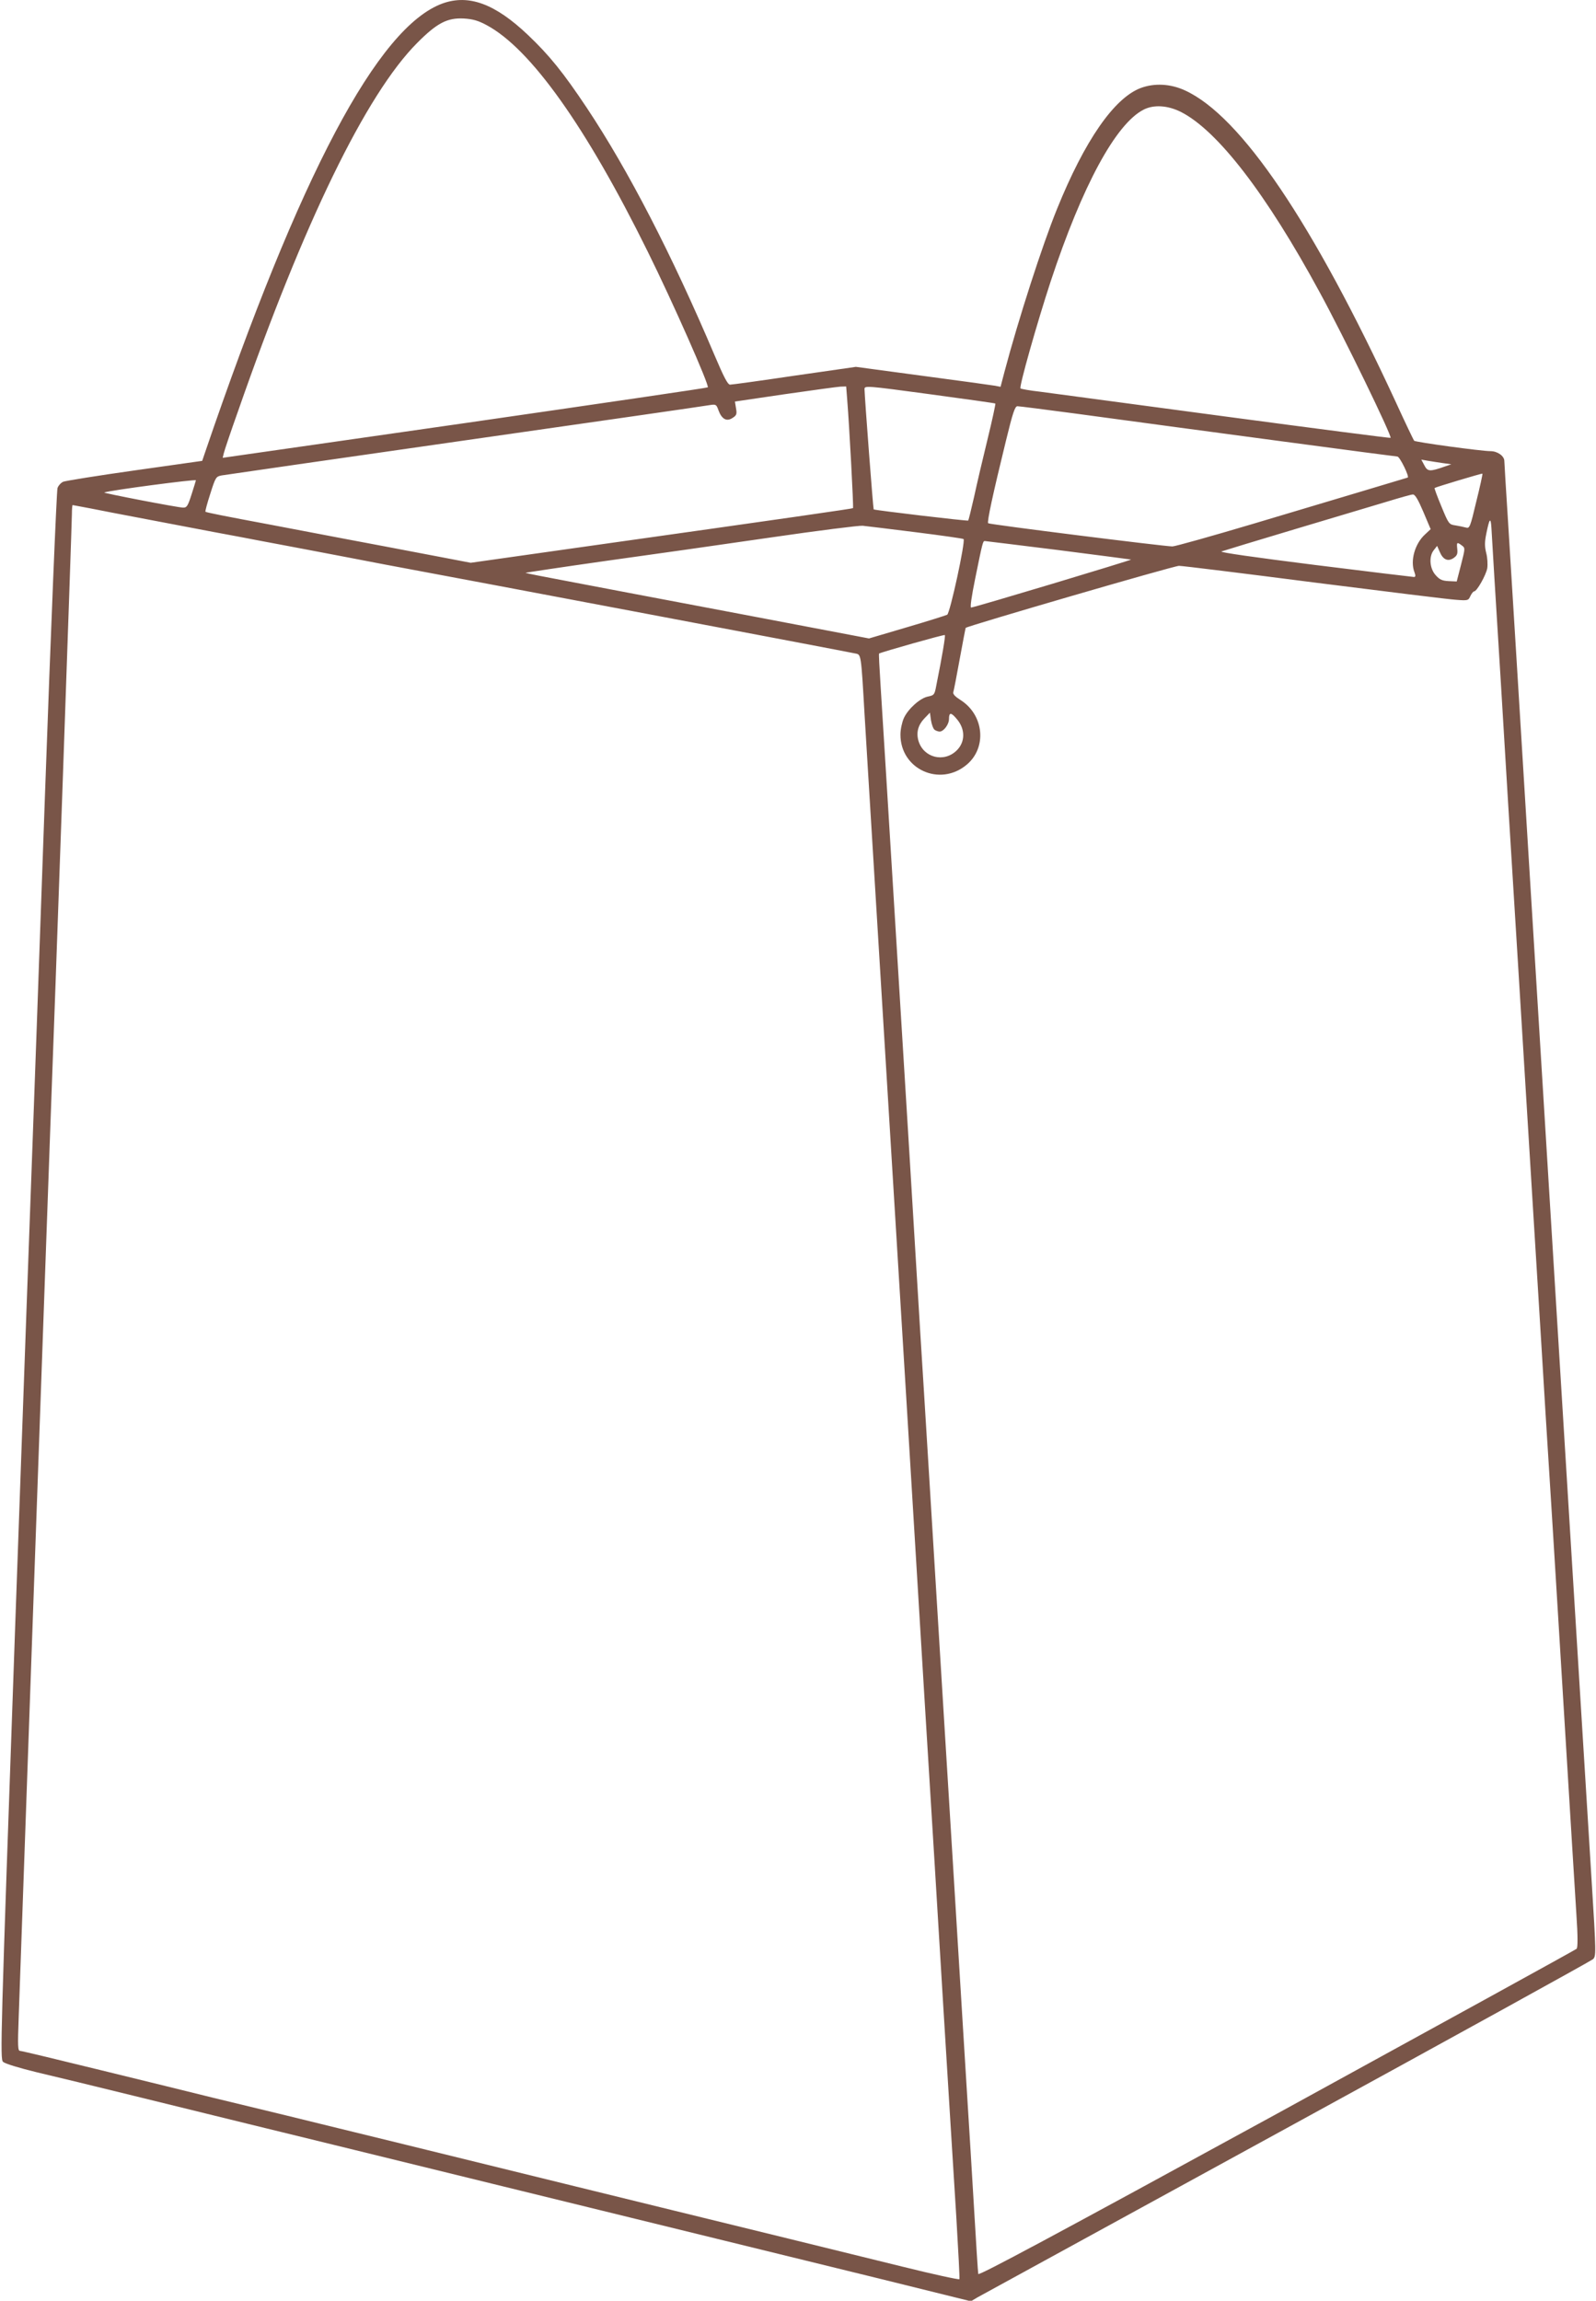<?xml version="1.0" standalone="no"?>
<!DOCTYPE svg PUBLIC "-//W3C//DTD SVG 20010904//EN"
 "http://www.w3.org/TR/2001/REC-SVG-20010904/DTD/svg10.dtd">
<svg version="1.0" xmlns="http://www.w3.org/2000/svg"
 width="888pt" height="1280pt" viewBox="0 0 888 1280"
 preserveAspectRatio="xMidYMid meet">
<g transform="translate(0,1280) scale(0.1,-0.1)"
fill="#795548" stroke="none">
<path d="M2463 12781 c-360 -130 -794 -950 -1321 -2495 l-17 -50 -375 -53
c-206 -29 -385 -58 -398 -63 -12 -5 -27 -21 -32 -35 -5 -14 -37 -785 -70
-1713 -33 -928 -64 -1811 -70 -1962 -6 -151 -49 -1352 -96 -2669 -81 -2300
-84 -2395 -67 -2412 11 -10 89 -34 188 -58 94 -22 337 -81 540 -131 204 -50
489 -120 635 -156 264 -64 538 -132 1420 -348 256 -63 506 -124 555 -136 90
-22 556 -136 1534 -376 l513 -127 37 22 c20 11 794 435 1721 942 927 507 1693
930 1703 939 18 17 18 30 -7 431 -14 228 -62 1001 -106 1719 -44 718 -87 1413
-95 1545 -8 132 -24 389 -35 570 -11 182 -27 438 -35 570 -8 132 -42 681 -75
1220 -67 1099 -92 1498 -120 1953 -11 171 -20 319 -20 327 0 28 -38 55 -77 55
-51 0 -417 50 -425 58 -3 4 -49 99 -101 213 -462 1000 -863 1594 -1174 1736
-80 37 -170 42 -247 13 -147 -56 -311 -292 -465 -673 -82 -202 -214 -611 -292
-905 l-22 -84 -31 6 c-17 3 -198 28 -402 55 l-372 50 -341 -49 c-188 -28 -349
-50 -359 -50 -13 0 -35 43 -86 163 -238 561 -480 1030 -711 1377 -130 195
-208 292 -327 405 -183 174 -329 228 -475 176z m243 -120 c245 -130 554 -564
898 -1261 141 -285 344 -745 334 -755 -2 -3 -611 -92 -1352 -199 l-1347 -193
6 25 c3 14 39 121 80 236 365 1048 712 1762 996 2047 110 111 168 141 260 136
50 -3 80 -12 125 -36z m3865 -484 c204 -104 475 -456 771 -1002 134 -245 404
-802 395 -811 -2 -2 -419 52 -928 120 -508 68 -969 130 -1024 137 -55 6 -103
15 -107 18 -9 8 92 364 168 596 176 532 362 876 517 955 57 29 134 24 208 -13z
m-1033 -1622 c2 -2 -17 -91 -43 -197 -26 -106 -60 -251 -75 -321 -16 -71 -31
-131 -33 -133 -4 -4 -518 57 -526 62 -3 3 -50 621 -51 669 0 20 7 20 362 -28
200 -27 364 -50 366 -52z m-824 18 c11 -134 36 -596 32 -600 -3 -3 -334 -51
-1484 -213 l-643 -91 -162 31 c-300 57 -361 69 -527 100 -91 17 -185 35 -210
40 -25 5 -119 23 -210 40 -268 50 -362 69 -367 73 -2 3 10 48 27 100 29 92 32
96 63 102 18 3 627 91 1354 195 728 104 1340 192 1360 196 37 6 39 4 51 -30
18 -48 45 -63 78 -41 22 14 25 21 19 54 l-6 37 278 41 c153 22 292 41 309 42
l32 1 6 -77z m1263 -73 c700 -95 1787 -240 1798 -240 13 0 69 -114 57 -117
-11 -4 -388 -116 -859 -257 -232 -69 -435 -126 -450 -126 -44 0 -1017 122
-1025 129 -7 7 25 157 99 459 38 156 50 192 64 192 9 0 151 -18 316 -40z
m2048 -276 l50 -7 -35 -12 c-85 -30 -97 -29 -115 6 l-17 32 34 -6 c18 -3 55
-9 83 -13z m189 -214 c-34 -143 -37 -151 -58 -145 -11 3 -38 9 -58 12 -36 5
-38 8 -78 105 -23 55 -40 101 -38 103 5 5 263 82 266 80 2 -2 -13 -71 -34
-155z m-7124 118 c0 -2 -11 -37 -24 -78 -21 -66 -27 -75 -48 -74 -33 1 -447
81 -438 84 30 12 510 75 510 68z m6829 -175 l41 -97 -30 -28 c-58 -52 -85
-148 -60 -212 7 -19 6 -26 -3 -26 -6 0 -254 30 -551 67 -334 42 -532 70 -520
75 11 4 195 60 409 124 215 64 446 133 515 154 69 21 132 39 141 39 12 1 29
-28 58 -96z m-7413 18 c55 -11 173 -34 264 -51 91 -17 185 -35 210 -40 25 -5
119 -23 210 -40 91 -17 210 -39 265 -50 55 -10 174 -33 265 -50 91 -17 185
-35 210 -40 25 -5 118 -23 208 -40 479 -89 2553 -481 2623 -496 30 -6 30 -3
49 -334 6 -96 15 -245 20 -330 5 -85 23 -380 40 -655 17 -275 35 -570 40 -655
5 -85 23 -380 40 -655 17 -275 35 -570 40 -655 5 -85 30 -490 55 -900 25 -410
70 -1152 100 -1650 31 -498 78 -1272 105 -1720 28 -448 59 -965 71 -1148 11
-184 19 -337 17 -342 -2 -4 -145 27 -318 70 -389 96 -859 211 -1345 330 -362
89 -576 141 -1450 356 -236 58 -521 127 -633 155 -111 27 -293 71 -405 98
-111 28 -395 97 -631 155 -236 58 -436 106 -444 106 -13 0 -14 24 -8 188 4
103 42 1195 86 2427 44 1232 84 2368 90 2525 25 658 120 3363 120 3410 0 27 2
50 4 50 2 0 48 -9 102 -19z m7845 -976 c27 -451 58 -962 69 -1135 11 -173 42
-686 70 -1140 28 -454 59 -967 70 -1140 11 -173 28 -461 39 -640 11 -179 30
-473 41 -655 11 -181 43 -697 70 -1145 27 -448 55 -895 61 -993 8 -118 8 -182
1 -189 -5 -5 -756 -418 -1668 -918 -1242 -679 -1660 -903 -1661 -891 -2 9 -12
169 -23 356 -11 187 -29 482 -40 655 -11 173 -33 540 -50 815 -17 275 -39 642
-50 815 -11 173 -42 686 -70 1140 -28 454 -59 967 -70 1140 -11 173 -29 466
-40 650 -11 184 -29 481 -40 660 -54 874 -71 1157 -130 2115 -11 182 -25 406
-31 498 -6 92 -10 169 -8 171 13 8 362 107 366 103 4 -5 -14 -114 -48 -283 -9
-49 -12 -52 -45 -59 -44 -8 -111 -68 -135 -120 -10 -22 -19 -63 -19 -91 -1
-194 220 -294 369 -168 113 95 96 276 -34 359 -30 19 -44 33 -41 44 3 9 19 92
36 186 17 93 32 171 33 172 12 11 1161 346 1187 345 19 0 359 -42 755 -93 396
-50 750 -94 787 -96 65 -5 68 -4 79 21 7 14 16 26 21 26 15 0 66 90 73 129 3
21 1 59 -6 85 -9 37 -9 60 1 109 17 83 24 92 28 32 1 -27 25 -419 53 -870z
m-3256 844 c143 -18 263 -35 266 -38 12 -11 -75 -412 -91 -421 -8 -4 -109 -36
-225 -70 l-210 -62 -720 137 c-396 75 -825 156 -954 181 -129 24 -235 45 -237
47 -2 1 198 31 444 66 246 34 661 93 922 131 261 38 491 67 510 65 19 -2 152
-18 295 -36z m791 -99 c220 -28 402 -52 407 -53 8 -2 -873 -267 -890 -267 -6
0 2 59 23 162 41 202 43 208 53 208 5 0 188 -23 407 -50z m2248 25 c19 -14 18
-16 -5 -107 l-24 -93 -45 2 c-36 2 -50 8 -72 33 -34 37 -39 105 -10 140 l18
23 14 -32 c18 -44 45 -57 77 -36 20 14 24 23 21 51 -4 38 -2 40 26 19z m-2933
-1026 c8 -5 20 -9 27 -9 22 0 52 39 52 70 0 38 12 38 44 -1 47 -55 47 -126 0
-173 -71 -71 -186 -42 -214 53 -13 46 -2 87 33 124 l31 32 6 -43 c4 -24 13
-48 21 -53z"/>
</g>
</svg>
